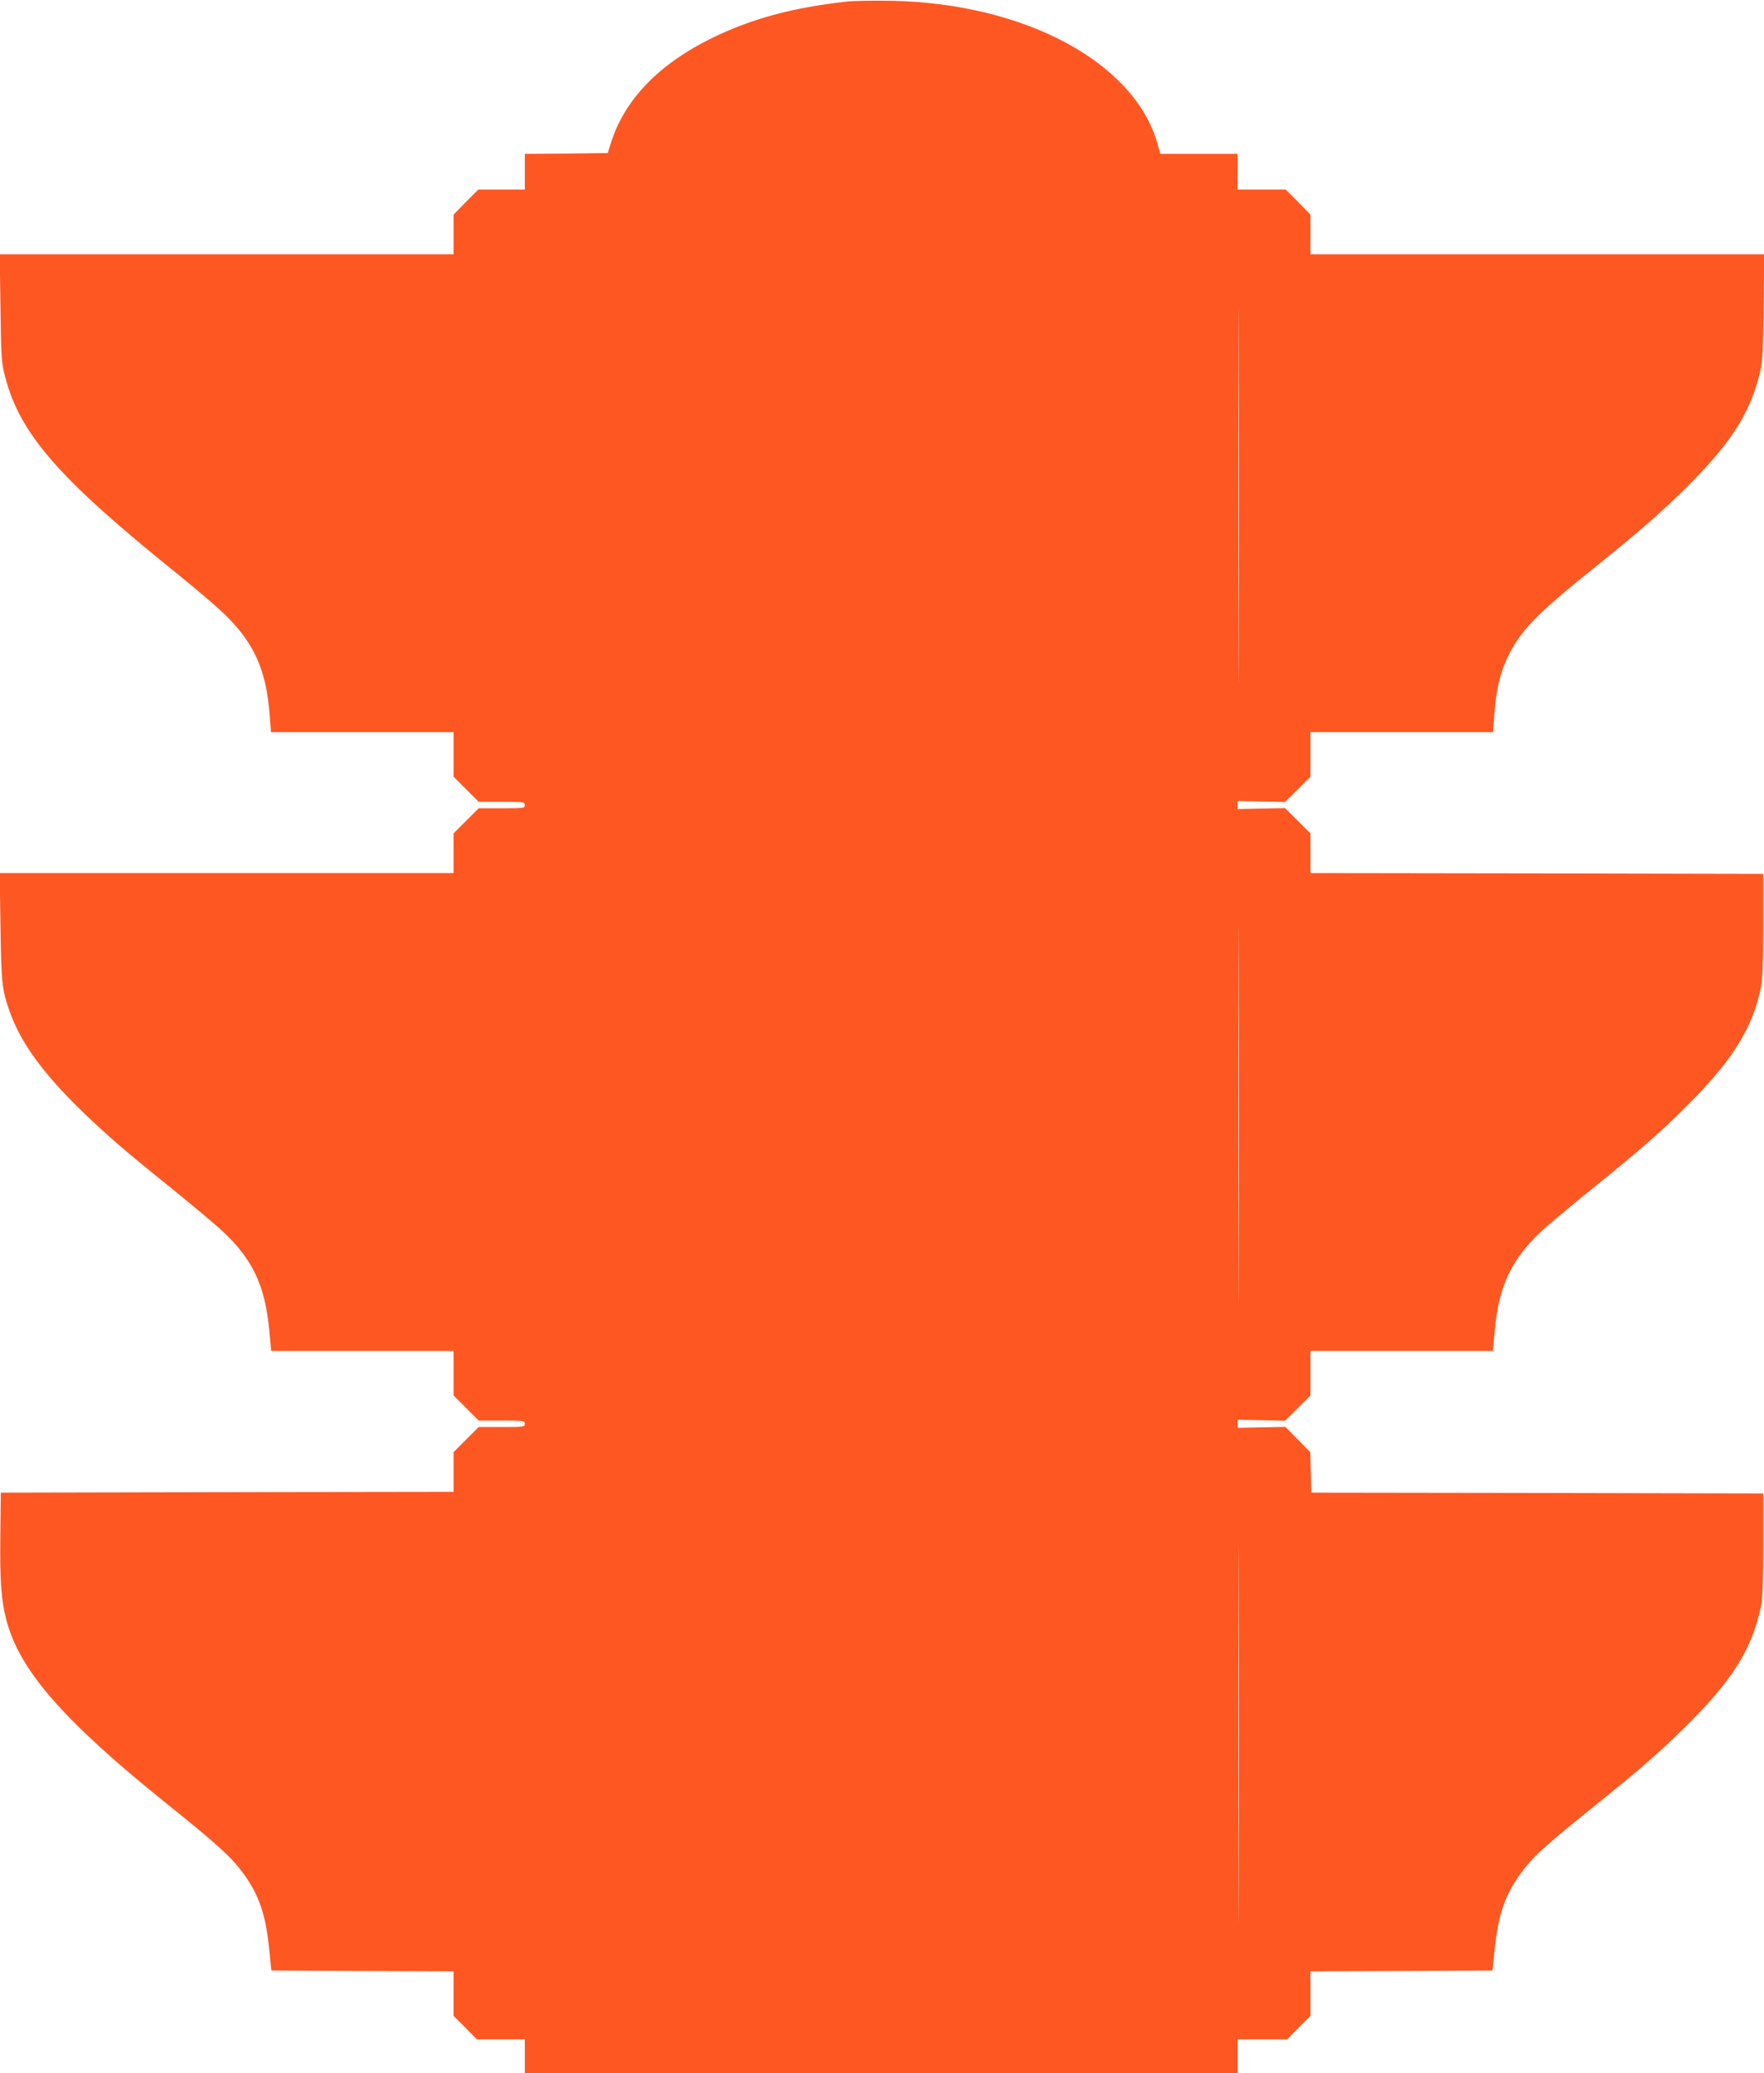 <?xml version="1.0" standalone="no"?>
<!DOCTYPE svg PUBLIC "-//W3C//DTD SVG 20010904//EN"
 "http://www.w3.org/TR/2001/REC-SVG-20010904/DTD/svg10.dtd">
<svg version="1.0" xmlns="http://www.w3.org/2000/svg"
 width="1089pt" height="1280pt" viewBox="0 0 1089 1280"
 preserveAspectRatio="xMidYMid meet">
<g transform="translate(0,1280) scale(0.1,-0.1)"
fill="#ff5722" stroke="none">
<path d="M5225 12790 c-333 -37 -587 -106 -830 -225 -325 -159 -537 -378 -621
-640 l-22 -70 -256 -3 -256 -2 0 -110 0 -110 -144 0 -143 0 -77 -77 -76 -78 0
-122 0 -123 -1401 0 -1401 0 5 -332 c4 -316 6 -338 30 -429 92 -350 332 -624
1052 -1204 116 -93 248 -206 294 -250 190 -182 266 -351 286 -635 l8 -100 563
0 564 0 0 -138 0 -137 78 -78 77 -77 143 0 c135 0 142 -1 142 -20 0 -19 -7
-20 -143 -20 l-142 0 -78 -78 -77 -77 0 -123 0 -122 -1401 0 -1401 0 5 -332
c5 -347 9 -386 56 -521 67 -192 207 -385 453 -623 154 -148 258 -238 555 -477
127 -103 265 -219 307 -258 185 -173 262 -335 288 -609 l12 -130 563 0 563 0
0 -138 0 -137 78 -78 77 -77 143 0 c135 0 142 -1 142 -20 0 -19 -7 -20 -143
-20 l-142 0 -78 -78 -77 -77 0 -123 0 -122 -1398 -2 -1397 -3 -3 -265 c-3
-283 5 -398 38 -524 82 -311 355 -622 995 -1136 240 -192 360 -297 416 -362
136 -160 187 -289 211 -533 l13 -130 563 -3 562 -2 0 -137 0 -138 72 -72 72
-73 148 0 148 0 0 -105 0 -105 2200 0 2200 0 0 105 0 105 153 0 153 0 72 73
72 72 0 138 0 137 562 2 562 3 13 130 c25 243 76 372 211 533 53 63 175 168
417 362 256 206 371 305 529 459 308 302 429 491 488 766 9 42 13 157 13 378
l0 317 -1395 3 -1395 2 -3 125 -3 125 -77 78 -77 78 -148 -3 -147 -3 0 25 0
25 147 -3 146 -3 79 78 78 78 0 137 0 138 563 0 563 0 12 127 c24 272 103 439
288 612 41 38 168 145 282 237 339 274 449 370 618 539 280 280 405 480 455
730 10 51 14 155 14 385 l0 315 -1397 3 -1398 2 0 123 0 122 -78 78 -79 78
-146 -3 -147 -3 0 25 0 25 147 -3 146 -3 79 78 78 78 0 137 0 138 564 0 563 0
7 95 c14 209 53 336 142 471 68 104 187 217 445 424 297 238 457 377 604 525
263 262 381 443 442 674 24 91 26 113 30 429 l5 332 -1401 0 -1401 0 0 123 0
122 -76 78 -77 77 -148 0 -149 0 0 110 0 110 -238 0 -239 0 -17 61 c-139 502
-818 868 -1641 884 -110 2 -236 0 -280 -5z m2422 -3988 c-1 -515 -2 -91 -2
943 0 1034 1 1456 2 937 2 -519 2 -1365 0 -1880z m0 -3820 c-1 -515 -2 -93 -2
938 0 1031 1 1453 2 937 2 -515 2 -1359 0 -1875z m0 -3830 c-1 -515 -2 -91 -2
943 0 1034 1 1456 2 937 2 -519 2 -1365 0 -1880z"/>
</g>
</svg>
